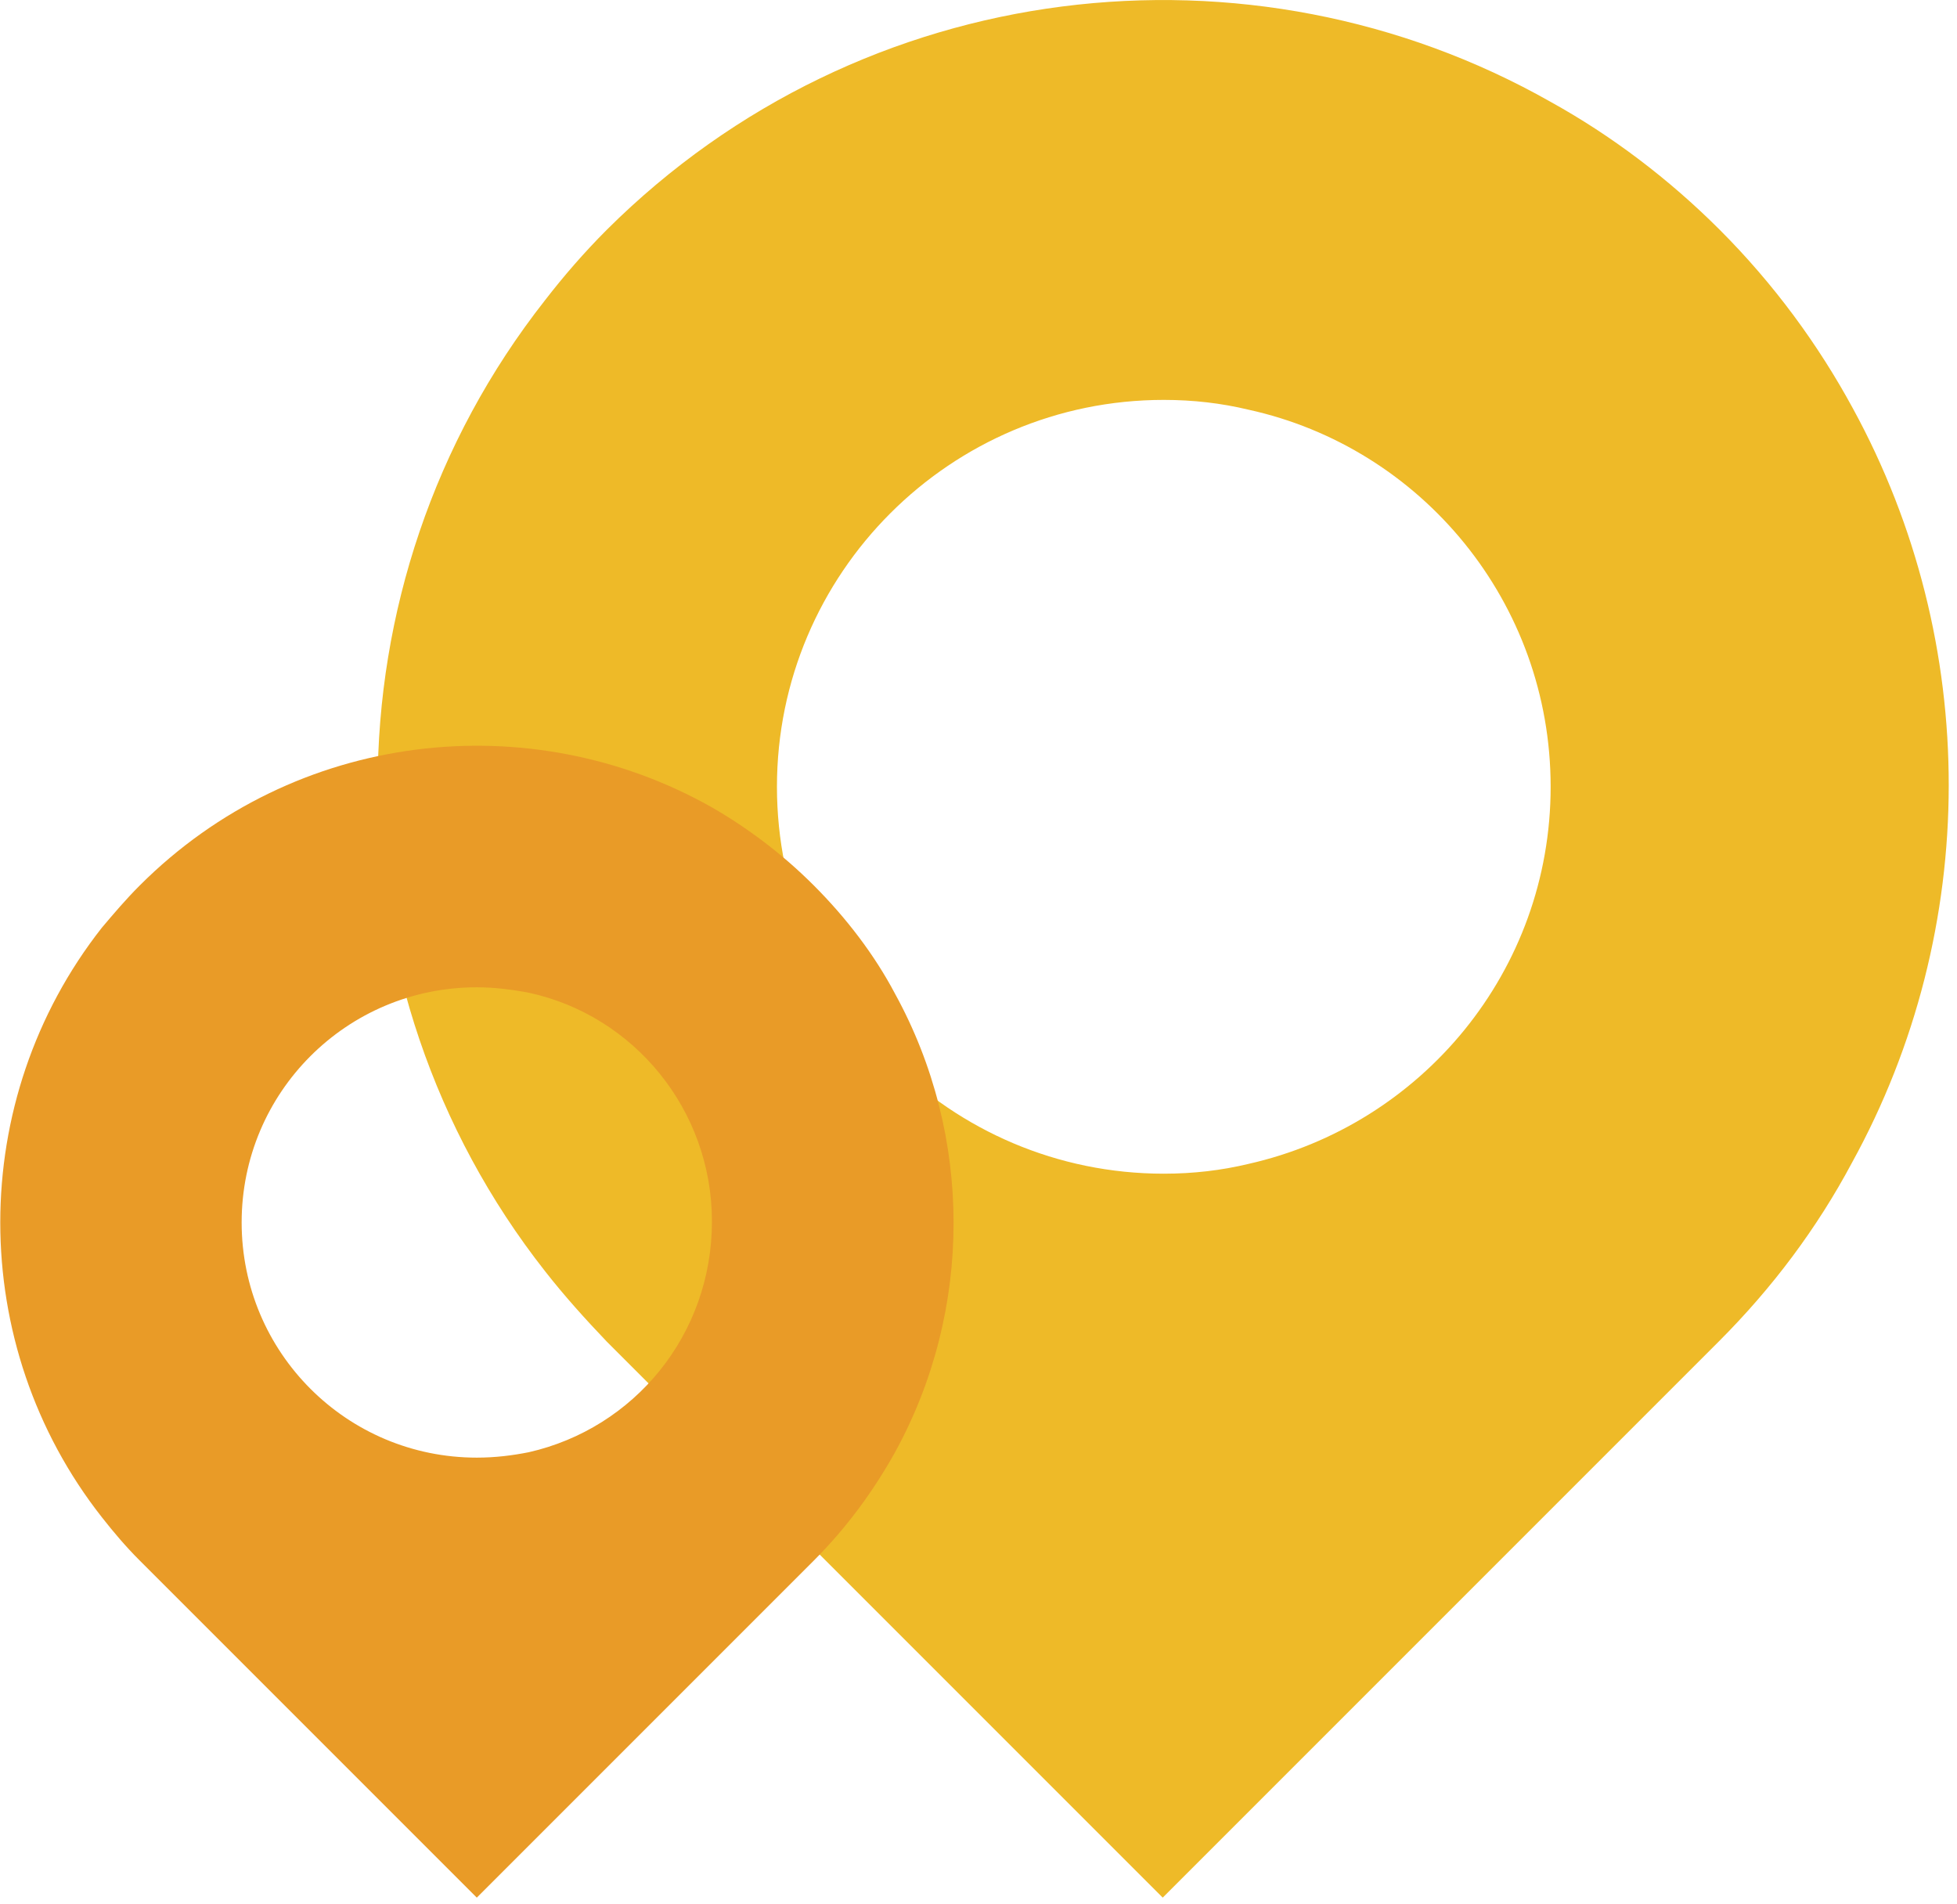<svg xmlns="http://www.w3.org/2000/svg" xmlns:xlink="http://www.w3.org/1999/xlink" id="sp-1" x="0px" y="0px" viewBox="0 0 180.6 175.7" style="enable-background:new 0 0 180.6 175.7;" xml:space="preserve"><style type="text/css">	.st0{fill:#EEBA28;}	.st1{fill:#E99B27;}</style><g>	<path class="st0" d="M171,37.7c-3.2-5.9-7.3-11.5-12.3-16.5c-4.7-4.7-10-8.7-15.6-11.8C115.4-6.3,79.6-2.3,56,21.2  c-2.1,2.1-4,4.3-5.7,6.5c-20.6,26.2-20.6,63.4,0,89.6c1.8,2.3,3.7,4.4,5.7,6.5l51.3,51.3l35.7-35.7l15.6-15.6  c5-5,9.1-10.5,12.3-16.5C182.8,85.7,182.8,59.3,171,37.7 M115.2,107.4c-2.5,0.6-5.1,0.9-7.8,0.9c-19.7,0-35.7-16-35.7-35.7  c0-19.7,16-35.7,35.7-35.7c2.7,0,5.3,0.3,7.8,0.9c16,3.5,27.9,17.8,27.9,34.8C143.1,89.6,131.2,103.8,115.2,107.4"></path>	<path class="st1" d="M82.6,91.7c-1.9-3.6-4.5-7-7.5-10c-2.9-2.9-6.1-5.3-9.4-7.2c-16.8-9.5-38.5-7.1-52.8,7.2  c-1.3,1.3-2.4,2.6-3.5,3.9c-12.5,15.9-12.5,38.5,0,54.4c1.1,1.4,2.2,2.7,3.5,4L44,175.1l21.7-21.7l9.4-9.4c3-3,5.5-6.4,7.5-10  C89.8,120.9,89.8,104.8,82.6,91.7 M48.8,134c-1.5,0.3-3.1,0.5-4.8,0.5c-12,0-21.7-9.7-21.7-21.7c0-12,9.7-21.7,21.7-21.7  c1.6,0,3.2,0.2,4.8,0.5c9.7,2.1,16.9,10.8,16.9,21.1C65.7,123.2,58.5,131.8,48.8,134"></path></g></svg>